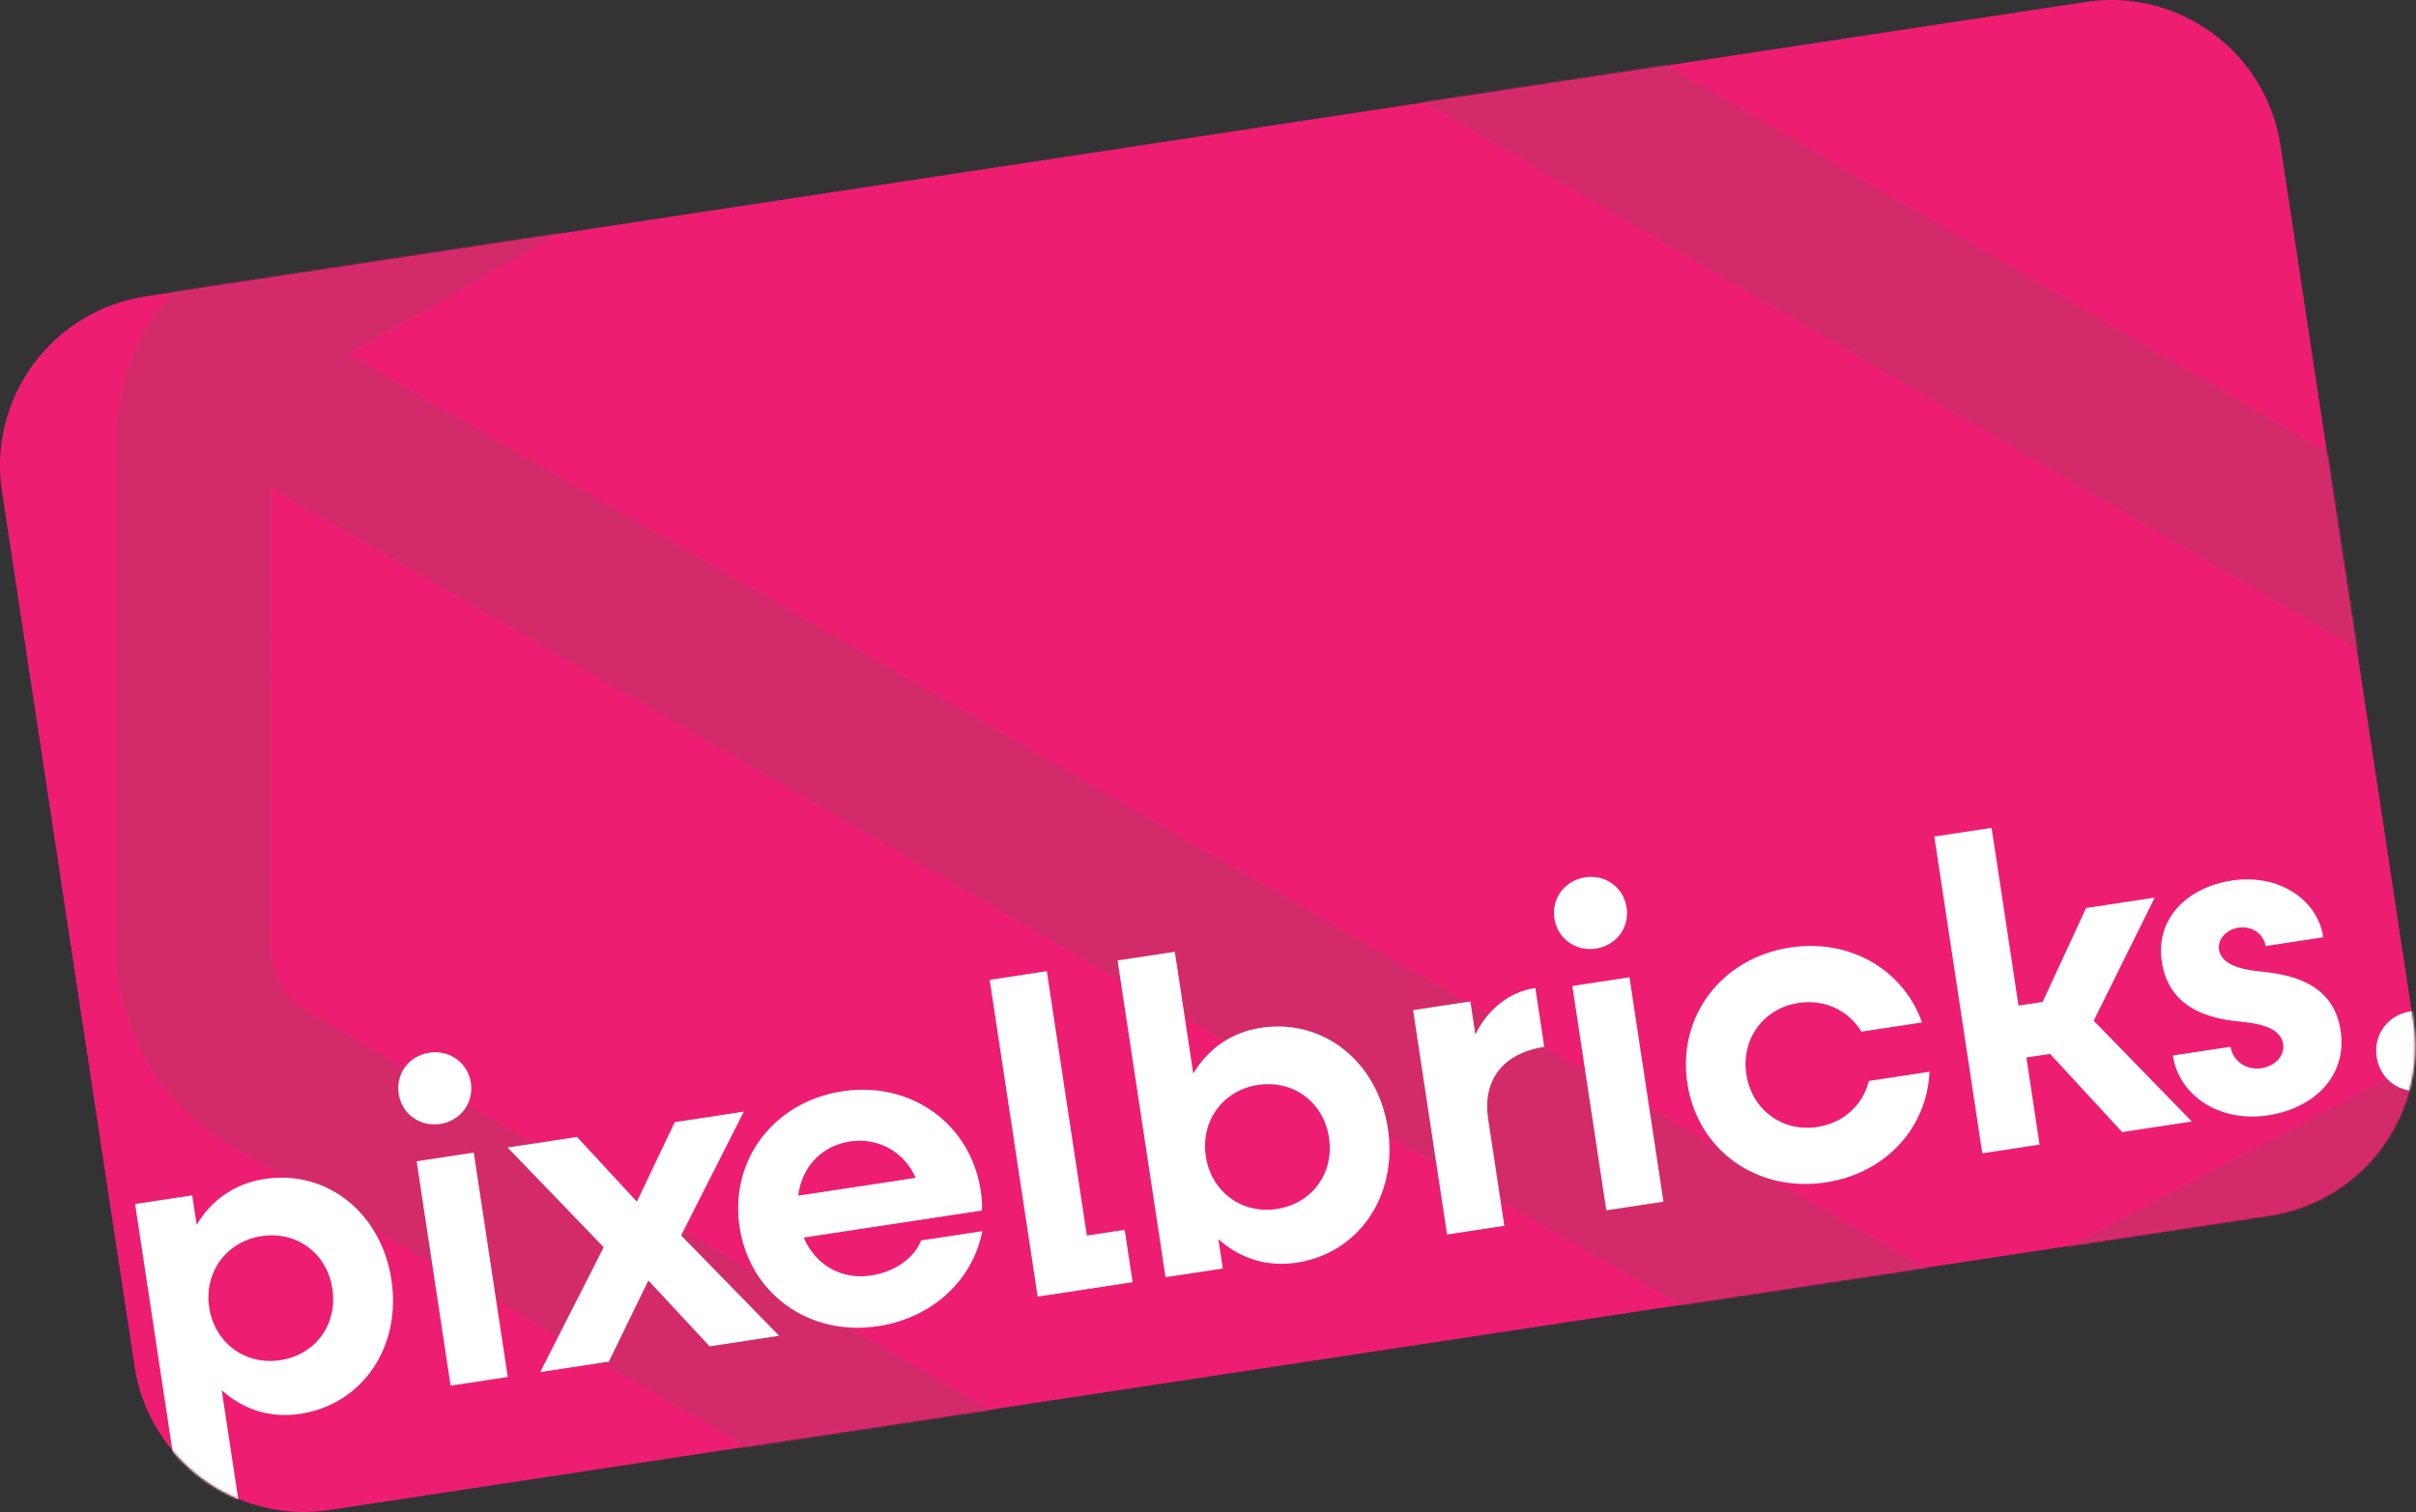 <svg width="1083" height="678" viewBox="0 0 1083 678" fill="none" xmlns="http://www.w3.org/2000/svg">
<rect x="0" y="0" width="1083" height="678" fill="#333333" stroke="none"/>
<g clip-path="url(#clip0_15963_18164)">
<path fill-rule="evenodd" clip-rule="evenodd" d="M1022.25 65.227L1081.7 457.663C1088.04 499.529 1059.21 538.676 1017.37 545.027L147.638 677.058C105.802 683.409 66.674 654.579 60.332 612.713L0.882 220.276C-5.46 178.41 23.369 139.264 65.206 132.913L934.94 0.882C976.777 -5.469 1015.9 23.361 1022.25 65.227Z" fill="#ED1E72"/>
<mask id="mask0_15963_18164" style="mask-type:luminance" maskUnits="userSpaceOnUse" x="0" y="0" width="1083" height="678">
<path d="M1022.3 65.213L1081.71 457.591C1088.05 499.451 1059.22 538.595 1017.38 544.95L147.599 677.049C105.76 683.404 66.634 654.581 60.296 612.721L0.883 220.343C-5.456 178.483 23.378 139.339 65.217 132.985L934.995 0.885C976.834 -5.469 1015.96 23.353 1022.3 65.213Z" fill="white"/>
</mask>
<g mask="url(#mask0_15963_18164)">
<path fill-rule="evenodd" clip-rule="evenodd" d="M103.732 108.954C71.803 127.39 52.098 161.498 52.091 198.38L52.048 424.365C52.041 461.049 71.512 494.972 103.148 513.484C232.777 589.273 695.972 860.12 827.23 936.856C859.638 955.809 899.804 955.647 932.064 936.417C1009.72 890.174 1196.51 778.898 1272.67 733.514C1303.67 715.034 1322.8 681.698 1323.08 645.587C1323.53 589.152 1324.34 484.701 1324.79 427.692C1325.09 390.767 1305.64 356.512 1273.8 337.846C1143.54 261.484 678.842 -10.906 548.244 -87.466C516.256 -106.22 476.663 -106.345 444.535 -87.799L103.732 108.954ZM121.514 219.001L826.893 627.738C840.926 635.892 849.583 650.881 849.58 667.128C849.58 667.128 849.556 792.544 849.5 856.299C849.499 858.724 848.308 860.995 846.303 862.362C844.496 863.575 842.271 863.928 840.222 863.355C716.894 791.732 250.615 519.342 138.148 453.581C127.771 447.498 121.406 436.389 121.408 424.352C121.417 379.314 121.461 268.052 121.514 219.001ZM1212.3 382.212C1217.08 385.011 1219.94 390.192 1219.83 395.725C1219.7 401.258 1216.59 406.285 1211.7 408.865C1135.99 448.826 908.956 568.641 908.956 568.641C894.082 576.492 876.213 576.143 861.673 567.702L156.14 158.899C230.179 116.073 478.542 -27.335 479.159 -27.688C489.692 -33.775 502.691 -33.733 513.178 -27.584C513.178 -27.584 1087.74 309.2 1212.3 382.212Z" fill="#D32B6A"/>
<path d="M118.597 528.627C104.939 530.702 94.618 538.32 88.163 549.188L86.162 535.974L60.561 539.862L81.469 677.938L107.069 674.05L99.393 623.354C108.775 631.817 120.888 636.031 134.546 633.957C162.523 629.708 180.004 603.847 175.464 573.866C170.924 543.882 146.574 524.378 118.597 528.627ZM125.636 609.886C109.866 612.281 96.168 602.053 93.778 586.272C91.389 570.492 101.444 556.656 117.213 554.261C133.181 551.836 146.616 562.104 149.006 577.885C151.395 593.665 141.604 607.461 125.636 609.886Z" fill="white"/>
<path d="M197.323 503.957C206.365 502.584 212.448 494.598 211.073 485.522C209.699 476.45 201.525 470.629 192.483 472.002C183.375 473.385 177.358 481.361 178.732 490.433C180.107 499.509 188.214 505.34 197.323 503.957ZM201.996 621.304L227.605 617.415L212.368 516.809L186.759 520.697L201.996 621.304Z" fill="white"/>
<path d="M349.253 598.943L305.319 553.96L333.428 498.44L302.483 503.139L285.477 538.815L258.674 509.793L227.532 514.523L270.614 559.231L242.169 615.207L272.916 610.537L290.624 574.15L318.111 603.673L349.253 598.943Z" fill="white"/>
<path d="M439.633 533.977C435.063 503.797 408.338 484.654 377.592 489.324C346.846 493.994 326.989 520.211 331.529 550.194C336.068 580.174 362.794 599.319 393.54 594.649C418.348 590.882 436.124 573.655 440.341 552.029L412.894 556.197C410.046 563.691 401.52 570.233 390.501 571.907C377.107 573.941 365.56 567.221 360.254 554.909L440.155 542.774C440.391 540.318 440.021 536.539 439.633 533.977ZM380.997 511.81C393.599 509.896 405.314 516.388 410.464 528.116L357.813 536.112C359.326 523.373 368.197 513.754 380.997 511.81Z" fill="white"/>
<path d="M487.194 554.011L469.24 435.455L443.633 439.344L465.141 581.374L507.709 574.909L504.154 551.435L487.194 554.011Z" fill="white"/>
<path d="M565.269 460.839C551.677 462.904 541.29 470.532 534.901 481.39L526.628 426.754L500.961 430.652L522.465 572.672L548.133 568.774L546.131 555.556C555.447 564.029 567.626 568.233 581.218 566.169C609.195 561.92 626.676 536.059 622.136 506.078C617.596 476.094 593.246 456.59 565.269 460.839ZM572.308 542.098C556.539 544.493 542.906 534.255 540.517 518.475C538.127 502.694 548.116 488.868 563.886 486.473C579.854 484.048 593.354 494.306 595.743 510.087C598.133 525.867 588.276 539.673 572.308 542.098Z" fill="white"/>
<path d="M661.343 463.815L659.103 449.023L633.434 452.921L648.667 553.522L674.336 549.624L667.078 501.689C664.509 484.725 673.292 472.292 692.231 469.416L688.228 442.986C676.417 444.78 667.049 452.458 661.343 463.815Z" fill="white"/>
<path d="M715.377 425.344C724.486 423.961 730.502 415.984 729.128 406.909C727.754 397.837 719.646 392.005 710.538 393.388C701.495 394.761 695.413 402.747 696.787 411.82C698.161 420.895 706.335 426.717 715.377 425.344ZM720.05 542.691L745.659 538.802L730.422 438.196L704.814 442.084L720.05 542.691Z" fill="white"/>
<path d="M818.376 530.185C845.427 526.076 863.846 505.522 864.924 480.541L837.741 484.669C835.107 495.361 826.489 503.53 814.613 505.333C798.844 507.728 785.212 497.491 782.823 481.711C780.433 465.931 790.422 452.106 806.191 449.711C818.067 447.907 828.716 453.149 834.396 462.578L861.579 458.45C853.155 434.911 829.479 420.751 802.428 424.859C771.682 429.529 751.825 455.746 756.365 485.729C760.904 515.709 787.63 534.854 818.376 530.185Z" fill="white"/>
<path d="M951.275 507.595L982.486 502.855L938.518 457.672L965.868 402.466L935.119 407.136L915.641 449.242L904.82 450.885L892.754 371.195L867.086 375.094L888.591 517.115L914.259 513.217L908.345 474.161L918.968 472.547L951.275 507.595Z" fill="white"/>
<path d="M1016.62 500.108C1037.14 496.991 1052.3 482.581 1049.2 462.066C1046.27 442.736 1030.33 437.29 1014.16 435.709C1003.28 434.736 995.649 432.063 994.693 425.751C994.006 421.214 997.925 416.783 1003.47 415.942C1009.6 415.01 1014.78 418.866 1015.58 424.191L1041.45 420.263C1038.85 403.102 1021.19 391.661 1000.47 394.808C981.137 397.744 966.05 411.333 969.067 431.257C972.143 451.575 989.276 456.841 1004.79 458.118C1014.26 459.101 1022.42 461.293 1023.46 468.196C1024.24 473.325 1019.95 478.012 1013.62 478.974C1006.89 479.996 1000.83 475.666 999.878 469.355L974.013 473.283C976.731 491.235 994.909 503.405 1016.62 500.108Z" fill="white"/>
<path d="M1085.99 488.976C1096.09 487.443 1102.58 478.589 1101.05 468.529C1099.53 458.469 1090.71 451.94 1080.62 453.473C1070.39 455.027 1063.84 463.891 1065.36 473.951C1066.88 484.011 1075.77 490.53 1085.99 488.976Z" fill="white"/>
</g>
</g>
<defs>
<clipPath id="clip0_15963_18164">
<rect width="1083" height="678" fill="white"/>
</clipPath>
</defs>
</svg>

